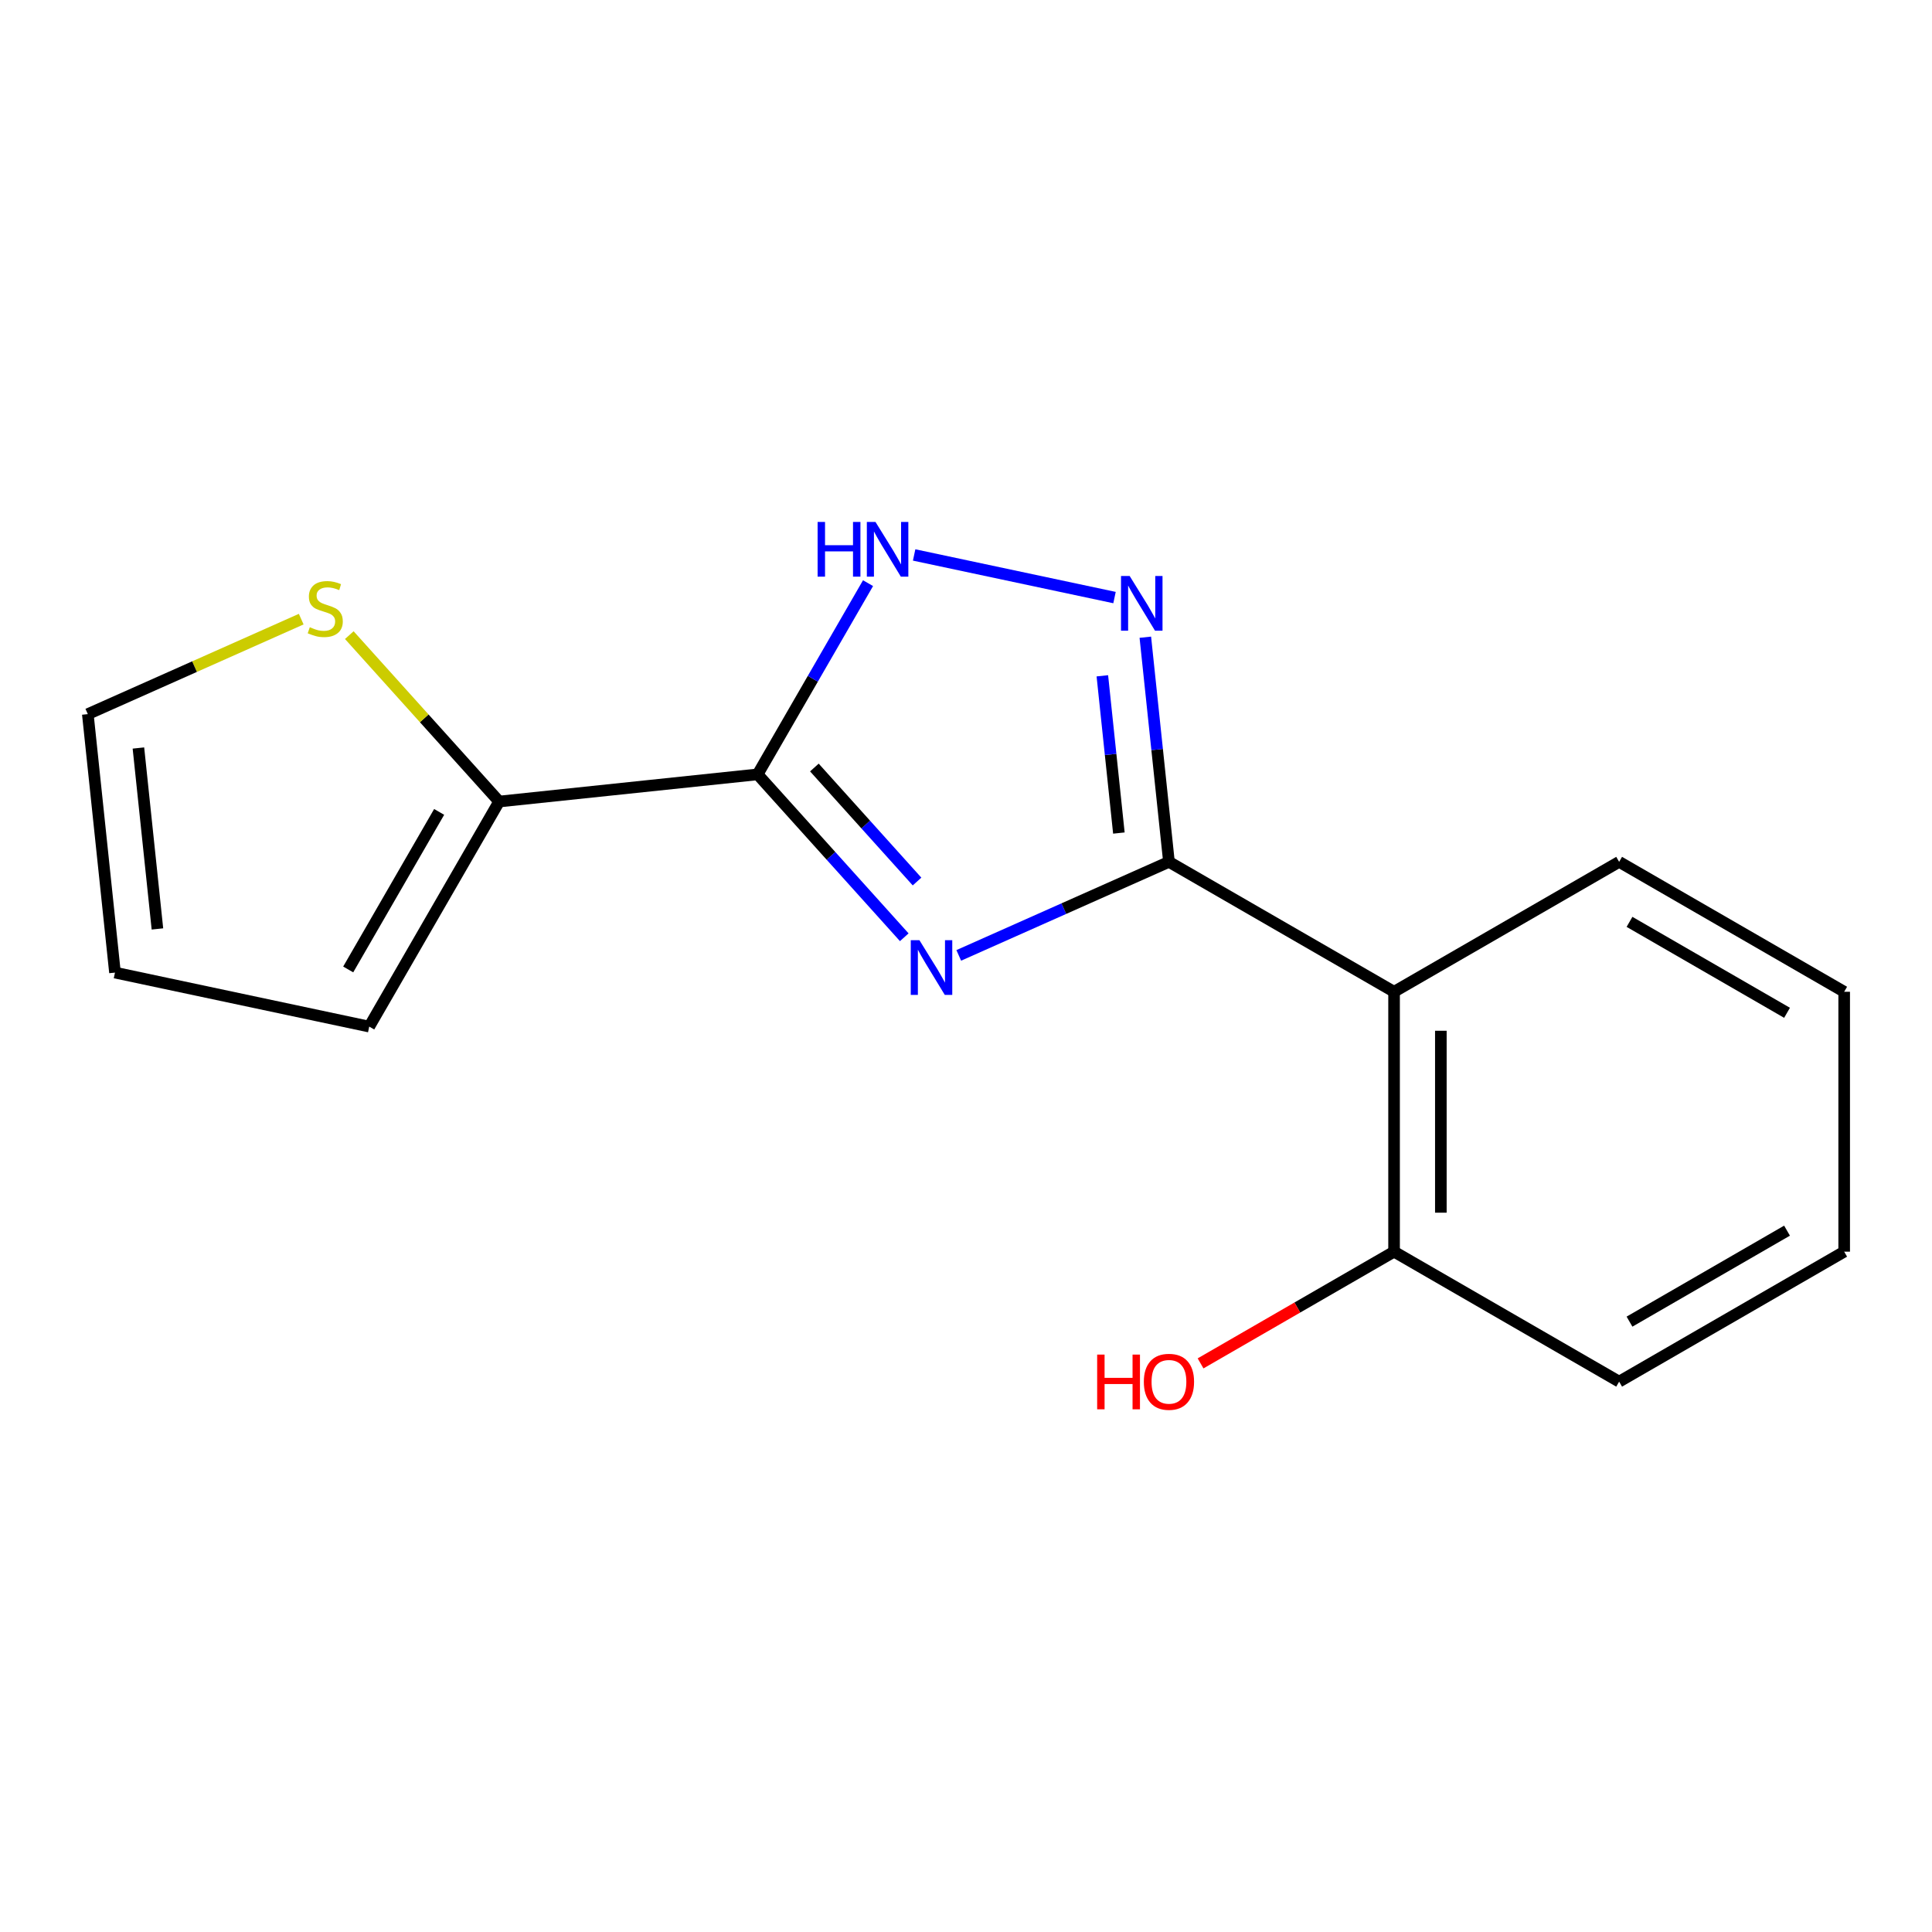 <?xml version='1.0' encoding='iso-8859-1'?>
<svg version='1.1' baseProfile='full'
              xmlns='http://www.w3.org/2000/svg'
                      xmlns:rdkit='http://www.rdkit.org/xml'
                      xmlns:xlink='http://www.w3.org/1999/xlink'
                  xml:space='preserve'
width='1000px' height='1000px' viewBox='0 0 1000 1000'>
<!-- END OF HEADER -->
<rect style='opacity:1.0;fill:#FFFFFF;stroke:none' width='1000' height='1000' x='0' y='0'> </rect>
<path class='bond-0' d='M 496.252,494.513 L 550.65,470.304' style='fill:none;fill-rule:evenodd;stroke:#0000FF;stroke-width:6px;stroke-linecap:butt;stroke-linejoin:miter;stroke-opacity:1' />
<path class='bond-0' d='M 550.65,470.304 L 605.047,446.094' style='fill:none;fill-rule:evenodd;stroke:#000000;stroke-width:6px;stroke-linecap:butt;stroke-linejoin:miter;stroke-opacity:1' />
<path class='bond-1' d='M 468.046,485.125 L 430.094,442.97' style='fill:none;fill-rule:evenodd;stroke:#0000FF;stroke-width:6px;stroke-linecap:butt;stroke-linejoin:miter;stroke-opacity:1' />
<path class='bond-1' d='M 430.094,442.97 L 392.141,400.814' style='fill:none;fill-rule:evenodd;stroke:#000000;stroke-width:6px;stroke-linecap:butt;stroke-linejoin:miter;stroke-opacity:1' />
<path class='bond-1' d='M 474.656,456.277 L 448.089,426.769' style='fill:none;fill-rule:evenodd;stroke:#0000FF;stroke-width:6px;stroke-linecap:butt;stroke-linejoin:miter;stroke-opacity:1' />
<path class='bond-1' d='M 448.089,426.769 L 421.522,397.26' style='fill:none;fill-rule:evenodd;stroke:#000000;stroke-width:6px;stroke-linecap:butt;stroke-linejoin:miter;stroke-opacity:1' />
<path class='bond-2' d='M 605.047,446.094 L 598.933,387.958' style='fill:none;fill-rule:evenodd;stroke:#000000;stroke-width:6px;stroke-linecap:butt;stroke-linejoin:miter;stroke-opacity:1' />
<path class='bond-2' d='M 598.933,387.958 L 592.819,329.823' style='fill:none;fill-rule:evenodd;stroke:#0000FF;stroke-width:6px;stroke-linecap:butt;stroke-linejoin:miter;stroke-opacity:1' />
<path class='bond-2' d='M 579.132,431.186 L 574.852,390.491' style='fill:none;fill-rule:evenodd;stroke:#000000;stroke-width:6px;stroke-linecap:butt;stroke-linejoin:miter;stroke-opacity:1' />
<path class='bond-2' d='M 574.852,390.491 L 570.573,349.796' style='fill:none;fill-rule:evenodd;stroke:#0000FF;stroke-width:6px;stroke-linecap:butt;stroke-linejoin:miter;stroke-opacity:1' />
<path class='bond-4' d='M 605.047,446.094 L 721.569,513.341' style='fill:none;fill-rule:evenodd;stroke:#000000;stroke-width:6px;stroke-linecap:butt;stroke-linejoin:miter;stroke-opacity:1' />
<path class='bond-3' d='M 392.141,400.814 L 420.719,351.328' style='fill:none;fill-rule:evenodd;stroke:#000000;stroke-width:6px;stroke-linecap:butt;stroke-linejoin:miter;stroke-opacity:1' />
<path class='bond-3' d='M 420.719,351.328 L 449.296,301.842' style='fill:none;fill-rule:evenodd;stroke:#0000FF;stroke-width:6px;stroke-linecap:butt;stroke-linejoin:miter;stroke-opacity:1' />
<path class='bond-5' d='M 392.141,400.814 L 258.36,414.872' style='fill:none;fill-rule:evenodd;stroke:#000000;stroke-width:6px;stroke-linecap:butt;stroke-linejoin:miter;stroke-opacity:1' />
<path class='bond-16' d='M 576.874,309.3 L 473.157,287.242' style='fill:none;fill-rule:evenodd;stroke:#0000FF;stroke-width:6px;stroke-linecap:butt;stroke-linejoin:miter;stroke-opacity:1' />
<path class='bond-7' d='M 721.569,513.341 L 721.569,647.861' style='fill:none;fill-rule:evenodd;stroke:#000000;stroke-width:6px;stroke-linecap:butt;stroke-linejoin:miter;stroke-opacity:1' />
<path class='bond-7' d='M 745.783,533.519 L 745.783,627.683' style='fill:none;fill-rule:evenodd;stroke:#000000;stroke-width:6px;stroke-linecap:butt;stroke-linejoin:miter;stroke-opacity:1' />
<path class='bond-12' d='M 721.569,513.341 L 838.064,446.094' style='fill:none;fill-rule:evenodd;stroke:#000000;stroke-width:6px;stroke-linecap:butt;stroke-linejoin:miter;stroke-opacity:1' />
<path class='bond-6' d='M 258.36,414.872 L 219.578,371.806' style='fill:none;fill-rule:evenodd;stroke:#000000;stroke-width:6px;stroke-linecap:butt;stroke-linejoin:miter;stroke-opacity:1' />
<path class='bond-6' d='M 219.578,371.806 L 180.795,328.74' style='fill:none;fill-rule:evenodd;stroke:#CCCC00;stroke-width:6px;stroke-linecap:butt;stroke-linejoin:miter;stroke-opacity:1' />
<path class='bond-8' d='M 258.36,414.872 L 191.114,531.367' style='fill:none;fill-rule:evenodd;stroke:#000000;stroke-width:6px;stroke-linecap:butt;stroke-linejoin:miter;stroke-opacity:1' />
<path class='bond-8' d='M 227.303,420.241 L 180.23,501.787' style='fill:none;fill-rule:evenodd;stroke:#000000;stroke-width:6px;stroke-linecap:butt;stroke-linejoin:miter;stroke-opacity:1' />
<path class='bond-9' d='M 155.91,320.462 L 100.682,345.047' style='fill:none;fill-rule:evenodd;stroke:#CCCC00;stroke-width:6px;stroke-linecap:butt;stroke-linejoin:miter;stroke-opacity:1' />
<path class='bond-9' d='M 100.682,345.047 L 45.455,369.632' style='fill:none;fill-rule:evenodd;stroke:#000000;stroke-width:6px;stroke-linecap:butt;stroke-linejoin:miter;stroke-opacity:1' />
<path class='bond-11' d='M 721.569,647.861 L 671.49,676.775' style='fill:none;fill-rule:evenodd;stroke:#000000;stroke-width:6px;stroke-linecap:butt;stroke-linejoin:miter;stroke-opacity:1' />
<path class='bond-11' d='M 671.49,676.775 L 621.411,705.688' style='fill:none;fill-rule:evenodd;stroke:#FF0000;stroke-width:6px;stroke-linecap:butt;stroke-linejoin:miter;stroke-opacity:1' />
<path class='bond-13' d='M 721.569,647.861 L 838.064,715.135' style='fill:none;fill-rule:evenodd;stroke:#000000;stroke-width:6px;stroke-linecap:butt;stroke-linejoin:miter;stroke-opacity:1' />
<path class='bond-10' d='M 191.114,531.367 L 59.512,503.413' style='fill:none;fill-rule:evenodd;stroke:#000000;stroke-width:6px;stroke-linecap:butt;stroke-linejoin:miter;stroke-opacity:1' />
<path class='bond-17' d='M 45.455,369.632 L 59.512,503.413' style='fill:none;fill-rule:evenodd;stroke:#000000;stroke-width:6px;stroke-linecap:butt;stroke-linejoin:miter;stroke-opacity:1' />
<path class='bond-17' d='M 71.644,387.169 L 81.484,480.816' style='fill:none;fill-rule:evenodd;stroke:#000000;stroke-width:6px;stroke-linecap:butt;stroke-linejoin:miter;stroke-opacity:1' />
<path class='bond-14' d='M 838.064,446.094 L 954.545,513.341' style='fill:none;fill-rule:evenodd;stroke:#000000;stroke-width:6px;stroke-linecap:butt;stroke-linejoin:miter;stroke-opacity:1' />
<path class='bond-14' d='M 843.43,477.151 L 924.967,524.224' style='fill:none;fill-rule:evenodd;stroke:#000000;stroke-width:6px;stroke-linecap:butt;stroke-linejoin:miter;stroke-opacity:1' />
<path class='bond-18' d='M 838.064,715.135 L 954.545,647.861' style='fill:none;fill-rule:evenodd;stroke:#000000;stroke-width:6px;stroke-linecap:butt;stroke-linejoin:miter;stroke-opacity:1' />
<path class='bond-18' d='M 843.426,684.076 L 924.963,636.985' style='fill:none;fill-rule:evenodd;stroke:#000000;stroke-width:6px;stroke-linecap:butt;stroke-linejoin:miter;stroke-opacity:1' />
<path class='bond-15' d='M 954.545,513.341 L 954.545,647.861' style='fill:none;fill-rule:evenodd;stroke:#000000;stroke-width:6px;stroke-linecap:butt;stroke-linejoin:miter;stroke-opacity:1' />
<path  class='atom-0' d='M 475.889 486.63
L 485.169 501.63
Q 486.089 503.11, 487.569 505.79
Q 489.049 508.47, 489.129 508.63
L 489.129 486.63
L 492.889 486.63
L 492.889 514.95
L 489.009 514.95
L 479.049 498.55
Q 477.889 496.63, 476.649 494.43
Q 475.449 492.23, 475.089 491.55
L 475.089 514.95
L 471.409 514.95
L 471.409 486.63
L 475.889 486.63
' fill='#0000FF'/>
<path  class='atom-3' d='M 584.716 298.14
L 593.996 313.14
Q 594.916 314.62, 596.396 317.3
Q 597.876 319.98, 597.956 320.14
L 597.956 298.14
L 601.716 298.14
L 601.716 326.46
L 597.836 326.46
L 587.876 310.06
Q 586.716 308.14, 585.476 305.94
Q 584.276 303.74, 583.916 303.06
L 583.916 326.46
L 580.236 326.46
L 580.236 298.14
L 584.716 298.14
' fill='#0000FF'/>
<path  class='atom-4' d='M 423.195 270.159
L 427.035 270.159
L 427.035 282.199
L 441.515 282.199
L 441.515 270.159
L 445.355 270.159
L 445.355 298.479
L 441.515 298.479
L 441.515 285.399
L 427.035 285.399
L 427.035 298.479
L 423.195 298.479
L 423.195 270.159
' fill='#0000FF'/>
<path  class='atom-4' d='M 453.155 270.159
L 462.435 285.159
Q 463.355 286.639, 464.835 289.319
Q 466.315 291.999, 466.395 292.159
L 466.395 270.159
L 470.155 270.159
L 470.155 298.479
L 466.275 298.479
L 456.315 282.079
Q 455.155 280.159, 453.915 277.959
Q 452.715 275.759, 452.355 275.079
L 452.355 298.479
L 448.675 298.479
L 448.675 270.159
L 453.155 270.159
' fill='#0000FF'/>
<path  class='atom-7' d='M 160.353 324.643
Q 160.673 324.763, 161.993 325.323
Q 163.313 325.883, 164.753 326.243
Q 166.233 326.563, 167.673 326.563
Q 170.353 326.563, 171.913 325.283
Q 173.473 323.963, 173.473 321.683
Q 173.473 320.123, 172.673 319.163
Q 171.913 318.203, 170.713 317.683
Q 169.513 317.163, 167.513 316.563
Q 164.993 315.803, 163.473 315.083
Q 161.993 314.363, 160.913 312.843
Q 159.873 311.323, 159.873 308.763
Q 159.873 305.203, 162.273 303.003
Q 164.713 300.803, 169.513 300.803
Q 172.793 300.803, 176.513 302.363
L 175.593 305.443
Q 172.193 304.043, 169.633 304.043
Q 166.873 304.043, 165.353 305.203
Q 163.833 306.323, 163.873 308.283
Q 163.873 309.803, 164.633 310.723
Q 165.433 311.643, 166.553 312.163
Q 167.713 312.683, 169.633 313.283
Q 172.193 314.083, 173.713 314.883
Q 175.233 315.683, 176.313 317.323
Q 177.433 318.923, 177.433 321.683
Q 177.433 325.603, 174.793 327.723
Q 172.193 329.803, 167.833 329.803
Q 165.313 329.803, 163.393 329.243
Q 161.513 328.723, 159.273 327.803
L 160.353 324.643
' fill='#CCCC00'/>
<path  class='atom-12' d='M 567.887 701.135
L 571.727 701.135
L 571.727 713.175
L 586.207 713.175
L 586.207 701.135
L 590.047 701.135
L 590.047 729.455
L 586.207 729.455
L 586.207 716.375
L 571.727 716.375
L 571.727 729.455
L 567.887 729.455
L 567.887 701.135
' fill='#FF0000'/>
<path  class='atom-12' d='M 592.047 715.215
Q 592.047 708.415, 595.407 704.615
Q 598.767 700.815, 605.047 700.815
Q 611.327 700.815, 614.687 704.615
Q 618.047 708.415, 618.047 715.215
Q 618.047 722.095, 614.647 726.015
Q 611.247 729.895, 605.047 729.895
Q 598.807 729.895, 595.407 726.015
Q 592.047 722.135, 592.047 715.215
M 605.047 726.695
Q 609.367 726.695, 611.687 723.815
Q 614.047 720.895, 614.047 715.215
Q 614.047 709.655, 611.687 706.855
Q 609.367 704.015, 605.047 704.015
Q 600.727 704.015, 598.367 706.815
Q 596.047 709.615, 596.047 715.215
Q 596.047 720.935, 598.367 723.815
Q 600.727 726.695, 605.047 726.695
' fill='#FF0000'/>
</svg>
